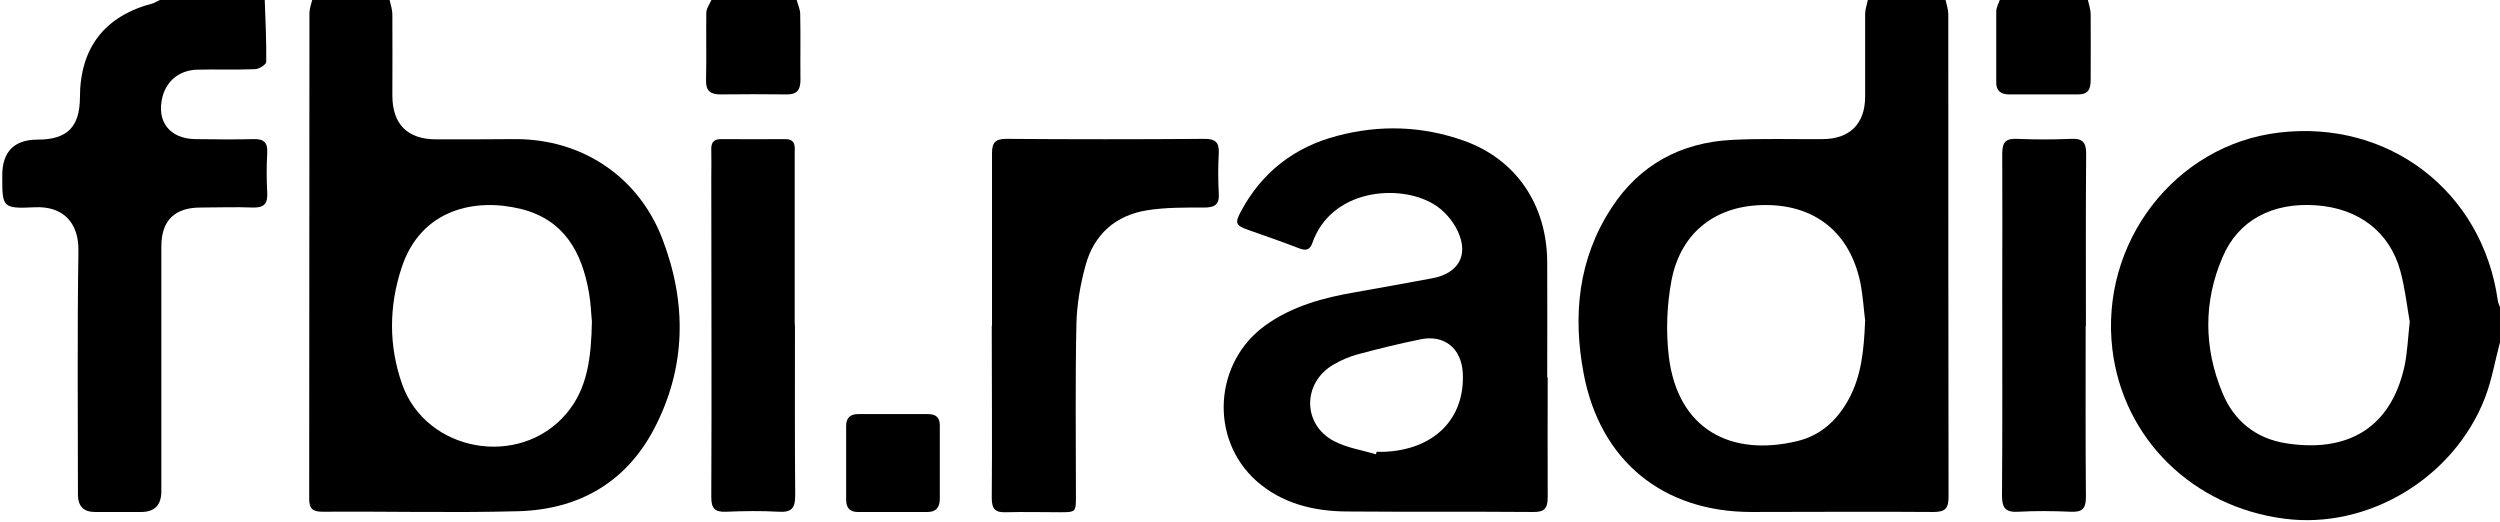 <svg viewBox="0 0 1001 209" version="1.1" xmlns="http://www.w3.org/2000/svg">
  
  <g>
    <g id="Layer_1_xA0_Image">
      <g>
        <path d="M156,0c.4,1.9,1.1,3.8,1.1,5.7.1,10.8,0,21.7,0,32.5,0,11.6,6.1,17.6,17.6,17.6,10.5,0,21,0,31.5-.1,26.7-.1,49.4,14.9,59,39.9,9.9,25.8,9.6,51.6-3.4,76.3-11.4,21.6-30.5,32.2-54.5,32.8-26,.7-52,0-78,.2-4.1,0-5.5-1.1-5.5-5.3.1-64.8,0-129.6.1-194.4,0-1.7.7-3.5,1.1-5.2,10.3,0,20.7,0,31,0ZM237,128.7c-.3-2.7-.4-7.2-1.2-11.6-2.8-16.1-9.9-29.1-27.1-33.4-18.4-4.6-40.2,0-47.9,23.5-5.1,15.5-5.2,31.2.2,46.6,9.6,27.2,46.9,33.9,65.7,11.9,8.6-10.1,10-22.5,10.3-36.9Z"></path>
        <path d="M779,0c.4,1.9,1.1,3.8,1.1,5.7,0,64.4,0,128.9.1,193.3,0,4.6-1.4,6-6,6-24.3-.2-48.6,0-72.9,0-35.4,0-60.6-20.4-67.2-55.4-4.4-23.3-2.2-45.9,11.1-66.3,11.3-17.4,27.9-26.3,48.5-27.3,12-.6,24-.2,36-.3,10.9,0,17.1-6.1,17.1-17,0-11,0-22,0-33,0-1.9.7-3.8,1.1-5.7,10.3,0,20.7,0,31,0ZM746.8,128.3c-.5-3.6-.8-9.6-2-15.5-4.2-19.5-17.8-30.6-37.5-30.7-19.7-.2-34.2,10.5-38,30-1.9,9.9-2.3,20.6-1.1,30.7,3.6,29.3,25,40.2,51.5,33.8,9.4-2.3,16-8.4,20.6-16.9,4.9-9.1,6-18.9,6.5-31.4Z"></path>
        <path d="M1001,137c-2,7.5-3.3,15.3-6.1,22.5-12.5,32-46.8,52.5-80.1,48.2-36.9-4.7-64.7-32.1-69-67.8-5.1-42.6,25-81.8,66.6-86.8,43.9-5.3,81.5,23.4,87.7,67.1.1,1,.6,1.9.9,2.8v14ZM964.8,128.5c-1-5.7-1.8-13-3.7-20-4.3-15.7-16.7-25.1-33.8-26.3-17.4-1.2-31.1,5.9-37.4,20.8-7.7,17.9-7.5,36.4,0,54.4,4.6,11.1,13.3,18.2,25.5,20.1,23.7,3.7,41.6-5.3,47.3-30.6,1.2-5.5,1.4-11.2,2.2-18.5Z"></path>
        <path d="M106,0c.3,8.3.7,16.6.6,24.8,0,1-2.9,2.9-4.5,2.9-7.7.3-15.3,0-23,.2-7,.1-12.3,4.3-14,10.7-2.6,9.9,2.7,16.9,13,17.1,7.8.1,15.7.2,23.5,0,4.2-.1,5.6,1.5,5.4,5.5-.3,5.3-.3,10.7,0,16,.2,4.3-1.2,6-5.7,5.9-7-.3-14,0-21,0-10.4,0-15.7,5.2-15.7,15.6,0,32.7,0,65.3,0,98q0,8.3-8.1,8.3c-6.2,0-12.3,0-18.5,0q-6.8,0-6.8-7c0-32.5-.3-65,.2-97.5.2-11.4-6.2-18.1-17.6-17.5-12.9.6-12.9.1-12.9-12.7q0-14.4,14.3-14.4c11.7,0,16.7-5.1,16.8-16.7,0-20.2,10-32.9,29.4-37.9C62.3.9,63.1.4,64,0c14,0,28,0,42,0Z"></path>
        <path d="M836,0c.4,1.9,1.1,3.8,1.1,5.7.1,8.8,0,17.7,0,26.5,0,3.7-1.2,5.7-5.2,5.6-9.2,0-18.3,0-27.5,0-3.2,0-5.1-1.4-5.1-4.7,0-9.5,0-19,0-28.5,0-1.6.9-3.1,1.4-4.6,11.7,0,23.3,0,35,0Z"></path>
        <path d="M319,0c.5,1.9,1.4,3.8,1.4,5.6.2,8.8,0,17.6.1,26.5,0,4-1.5,5.8-5.6,5.7-8.8-.1-17.6-.1-26.5,0-4,0-5.8-1.5-5.7-5.6.2-9,0-18,.1-27,0-1.8,1.3-3.5,2.1-5.3,11.3,0,22.7,0,34,0Z"></path>
        <path d="M619.7,151c0,16-.1,32,0,48,0,4.6-1.3,6.1-6,6-24.8-.2-49.6,0-74.5-.2-13.3-.1-25.9-3.2-36.1-12.2-19-16.9-17.1-47.7,3.8-62.5,10.7-7.6,23-10.9,35.8-13.1,10.3-1.8,20.6-3.7,30.9-5.6,10.3-2,14.5-9.1,10.2-18.6-2-4.4-5.8-8.8-10-11.2-14-8.2-40.8-5.7-48.3,15.6-1,2.9-2.6,3.3-5.4,2.2-6.7-2.6-13.4-4.9-20.2-7.3-5.1-1.8-5.6-2.7-3-7.5,8.4-15.7,21.4-25.7,38.5-30.2,17-4.5,34-4,50.6,1.9,20.8,7.3,33.3,25.4,33.5,48.4.1,15.5,0,31,0,46.5ZM550.9,182c.1-.4.2-.7.3-1.1,1,0,2,0,3,0,20-.8,32.4-13.2,31.5-31.5-.5-9.9-7.4-15.6-17.1-13.5-8.3,1.7-16.5,3.7-24.7,5.9-3.5.9-6.9,2.4-10,4.2-12.4,7.2-12.5,23.9.2,30.6,5.1,2.7,11.2,3.6,16.8,5.3Z"></path>
        <path d="M397.2,130.4c0-23,0-46,0-69,0-4.3,1.3-5.8,5.7-5.8,26.5.2,53,.2,79.4,0,4.4,0,5.9,1.4,5.7,5.8-.3,5.3-.3,10.7,0,16,.3,4.5-1.6,5.7-5.8,5.7-7.6,0-15.4-.1-22.9,1.1-12.6,2-21.2,9.6-24.6,21.9-2.1,7.6-3.5,15.6-3.7,23.5-.5,23-.2,46-.2,69,0,6.4,0,6.5-6.4,6.5-7.2,0-14.3-.2-21.5,0-4.4.2-5.8-1.3-5.8-5.7.2-23,0-46,0-69Z"></path>
        <path d="M318.3,130c0,22.8-.1,45.7.1,68.5,0,5.1-1.6,6.7-6.6,6.4-7-.4-14-.3-21,0-4.6.2-6-1.3-6-5.9.2-42.7,0-85.3,0-128,0-3.7.1-7.3,0-11-.1-2.9.9-4.3,4-4.3,8.5,0,17,.1,25.5,0,4.1,0,4,2.5,3.9,5.3,0,23,0,46,0,69Z"></path>
        <path d="M835.1,130.5c0,22.8-.1,45.7.1,68.5,0,4.7-1.5,6.1-6,5.9-7-.3-14-.4-21,0-5,.3-6.6-1.3-6.6-6.4.2-27,.1-54,.1-81,0-18.7.1-37.3,0-56,0-4.7,1.5-6.1,6-5.9,7.2.3,14.3.3,21.5,0,4.4-.2,6.1,1.1,6.1,5.9-.2,23-.1,46-.1,69Z"></path>
        <path d="M376.3,185.6c0,4.7,0,9.3,0,14,0,3.5-1.4,5.4-4.9,5.4-9.3,0-18.6,0-27.9,0-3.4,0-4.7-1.8-4.7-5,0-9.8,0-19.6,0-29.4,0-3.4,1.7-4.8,4.9-4.8,9.3,0,18.6,0,27.9,0,3.5,0,4.8,1.7,4.7,4.9,0,5,0,10,0,15Z"></path>
      </g>
    </g>
  </g>
</svg>